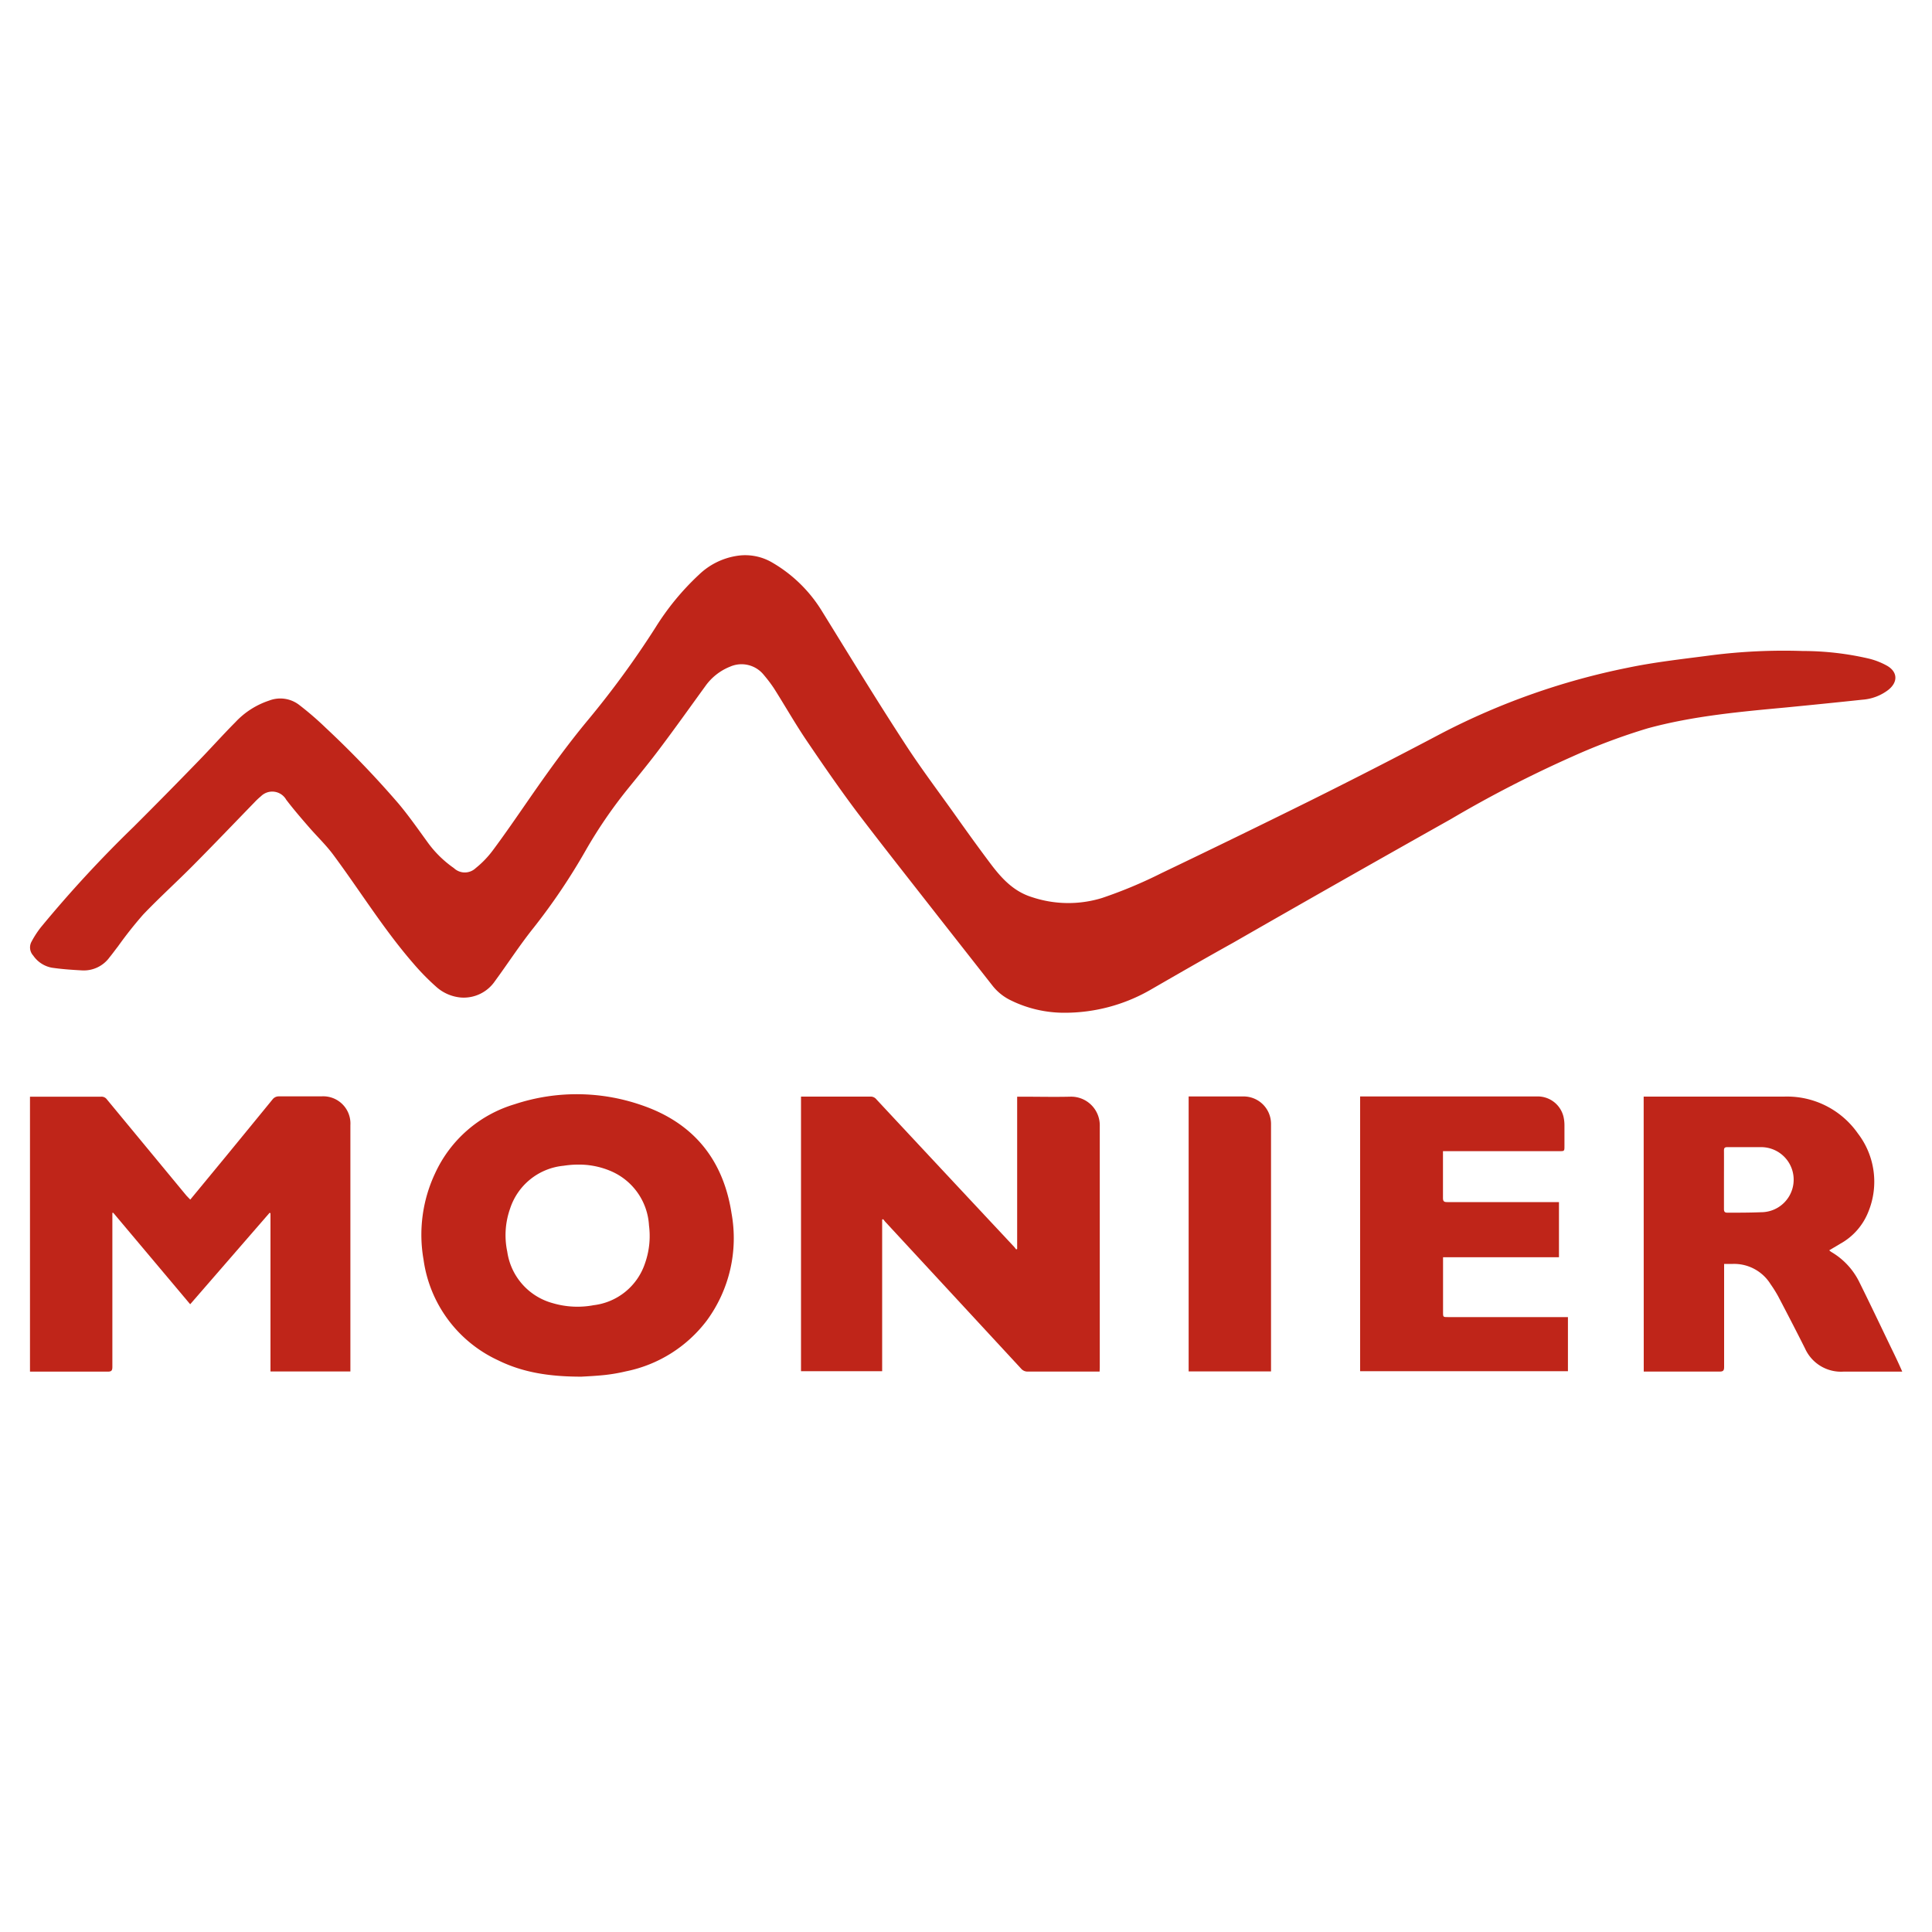 <svg id="Calque_1" data-name="Calque 1" xmlns="http://www.w3.org/2000/svg" viewBox="0 0 250 250"><defs><style>.cls-1{fill:#bf2519;}</style></defs><path class="cls-1" d="M137.75,131.05a15.64,15.64,0,0,1-6.94-1.6,6.73,6.73,0,0,1-2.33-1.84q-3.49-4.45-7-8.92c-3.49-4.47-7-8.9-10.45-13.43-2.32-3.08-4.51-6.26-6.67-9.45-1.48-2.19-2.79-4.5-4.21-6.74a18.27,18.27,0,0,0-1.31-1.73,3.69,3.69,0,0,0-4.38-1.07,7.17,7.17,0,0,0-3.2,2.53c-1.89,2.6-3.75,5.22-5.68,7.79-1.4,1.88-2.89,3.7-4.37,5.52a60.91,60.91,0,0,0-5.46,8,80.07,80.07,0,0,1-6.7,9.94c-1.77,2.21-3.32,4.61-5,6.9a4.89,4.89,0,0,1-4.4,2.13,5.49,5.49,0,0,1-3.26-1.44,30.33,30.33,0,0,1-2.86-2.92c-3.85-4.42-6.92-9.42-10.41-14.12-.92-1.24-2.06-2.33-3.08-3.5s-2.06-2.38-3-3.61a2.08,2.08,0,0,0-3.28-.45,8.93,8.93,0,0,0-.84.79c-2.63,2.71-5.24,5.44-7.9,8.12-2.14,2.16-4.4,4.2-6.49,6.39a51.71,51.71,0,0,0-3.26,4.12c-.37.47-.71.95-1.09,1.41a4.11,4.11,0,0,1-3.55,1.7c-1.31-.07-2.63-.16-3.92-.35a3.74,3.74,0,0,1-2.41-1.57,1.55,1.55,0,0,1-.22-1.8,12.46,12.46,0,0,1,1.2-1.85,157.69,157.69,0,0,1,12-13q4.17-4.16,8.26-8.38c1.66-1.7,3.24-3.48,4.92-5.17a10.45,10.45,0,0,1,4.38-2.8,4,4,0,0,1,3.84.54,40.39,40.39,0,0,1,3.48,3A125.39,125.39,0,0,1,51.58,104c1.31,1.56,2.48,3.24,3.68,4.89a14.17,14.17,0,0,0,3.47,3.44,2.05,2.05,0,0,0,2.83,0,12.51,12.51,0,0,0,2.2-2.28c1.58-2.12,3.08-4.31,4.59-6.49,2.48-3.58,5-7.11,7.8-10.47A118.57,118.57,0,0,0,84.82,81.2a33.48,33.48,0,0,1,5.62-6.83,9.06,9.06,0,0,1,4.84-2.43,6.89,6.89,0,0,1,4.64.85A18.32,18.32,0,0,1,106.31,79c3.52,5.69,7,11.41,10.64,17,2,3.11,4.22,6.06,6.37,9.07,1.58,2.23,3.17,4.45,4.81,6.63,1.43,1.91,3,3.65,5.41,4.39a14.83,14.83,0,0,0,9.06.11,59.29,59.29,0,0,0,7.68-3.21q9.61-4.6,19.18-9.34,8.63-4.29,17.14-8.79a91.13,91.13,0,0,1,24-8.45c3.58-.75,7.23-1.14,10.86-1.62a74.24,74.24,0,0,1,11.83-.55,37.82,37.82,0,0,1,8.61,1,9.43,9.43,0,0,1,2.27.9c1.39.79,1.45,2.11.19,3.12A6.24,6.24,0,0,1,241,90.54c-3.28.35-6.55.68-9.83,1-6,.56-12.06,1.1-17.94,2.7a79.1,79.1,0,0,0-9.73,3.64A154.69,154.69,0,0,0,187.73,106q-14.11,7.93-28.18,16c-3.6,2-7.21,4.08-10.8,6.15A22.24,22.24,0,0,1,137.75,131.05Z"/><path class="cls-1" d="M24.62,155.23l4.65-5.64c2-2.44,4-4.88,6-7.33a1,1,0,0,1,.81-.39c1.84,0,3.67,0,5.5,0a3.52,3.52,0,0,1,3.76,3.73V177c0,.14,0,.29,0,.47H35V157l-.11-.07L24.61,168.77l-9.95-11.83-.12,0v.55q0,9.69,0,19.38c0,.5-.13.62-.62.62-3.17,0-6.33,0-9.5,0l-.54,0V141.91l.49,0h8.73a.85.85,0,0,1,.73.35l10.29,12.45Z"/><path class="cls-1" d="M142.29,177.48l-.58,0H133a1.07,1.07,0,0,1-.87-.38l-17.52-18.94c-.12-.12-.22-.27-.33-.4l-.13.05v19.62H103.65V141.9l.53,0h8.44a.93.93,0,0,1,.78.35q8.89,9.54,17.81,19.07c.1.11.19.24.29.36l.12-.07V141.91l.56,0c2.11,0,4.22.05,6.32,0a3.71,3.71,0,0,1,3.81,3.82q0,15.63,0,31.24Z"/><path class="cls-1" d="M75.24,178.14c-4.07,0-7.55-.52-10.79-2.12a16.89,16.89,0,0,1-9.64-13,18.66,18.66,0,0,1,1.49-11.19,16.5,16.5,0,0,1,10.29-8.94A25.55,25.55,0,0,1,83,143c6.68,2.27,10.58,7,11.66,14a18,18,0,0,1-3.21,13.89A17.42,17.42,0,0,1,81,177.45a22.41,22.41,0,0,1-2.7.47C77.09,178.05,75.91,178.1,75.24,178.14Zm-.51-27.44c-.61,0-1.22.06-1.82.15A8.09,8.09,0,0,0,66,156.41a10.32,10.32,0,0,0-.36,5.56,8.09,8.09,0,0,0,5.89,6.66,11.32,11.32,0,0,0,5.3.26,8,8,0,0,0,6.63-5.41,10.59,10.59,0,0,0,.52-4.9,8.14,8.14,0,0,0-5.08-7.1A10.47,10.47,0,0,0,74.73,150.7Z"/><path class="cls-1" d="M212.69,141.9l.38,0c5.94,0,11.87,0,17.8,0a11.18,11.18,0,0,1,9.54,4.77,10.25,10.25,0,0,1,1.35,10.14,8.13,8.13,0,0,1-3.63,4.13l-1.43.85a2.2,2.2,0,0,0,.28.22,9.22,9.22,0,0,1,3.58,3.82c1.4,2.82,2.75,5.66,4.11,8.49.49,1,1,2.06,1.48,3.17h-7.64a5.1,5.1,0,0,1-4.94-3c-1.13-2.25-2.29-4.49-3.46-6.72a16.39,16.39,0,0,0-1-1.6,5.55,5.55,0,0,0-4.87-2.62H223.1c0,.24,0,.44,0,.64q0,6.35,0,12.68c0,.46-.1.61-.58.61-3.11,0-6.21,0-9.31,0h-.51Zm10.39,10.78c0,1.25,0,2.5,0,3.76,0,.38.12.49.5.48,1.45,0,2.89,0,4.34-.06a4.21,4.21,0,0,0-.06-8.42c-1.44,0-2.89,0-4.34,0-.34,0-.44.1-.44.44C223.09,150.14,223.08,151.41,223.08,152.68Z"/><path class="cls-1" d="M176,141.88h22.86a3.43,3.43,0,0,1,3.45,2.6,4.86,4.86,0,0,1,.13,1.14c0,.89,0,1.77,0,2.66,0,.68,0,.68-.67.68H186.72c0,.2,0,.35,0,.51,0,1.85,0,3.7,0,5.54,0,.45.14.54.55.54,4.58,0,9.17,0,13.75,0h.71v7.14h-15v7.08c0,.66,0,.66.64.66h15.52v7H176Z"/><path class="cls-1" d="M153.81,141.88h7.06a3.55,3.55,0,0,1,3.6,3.52c0,.16,0,.32,0,.48v31.58H153.81Z"/></svg>